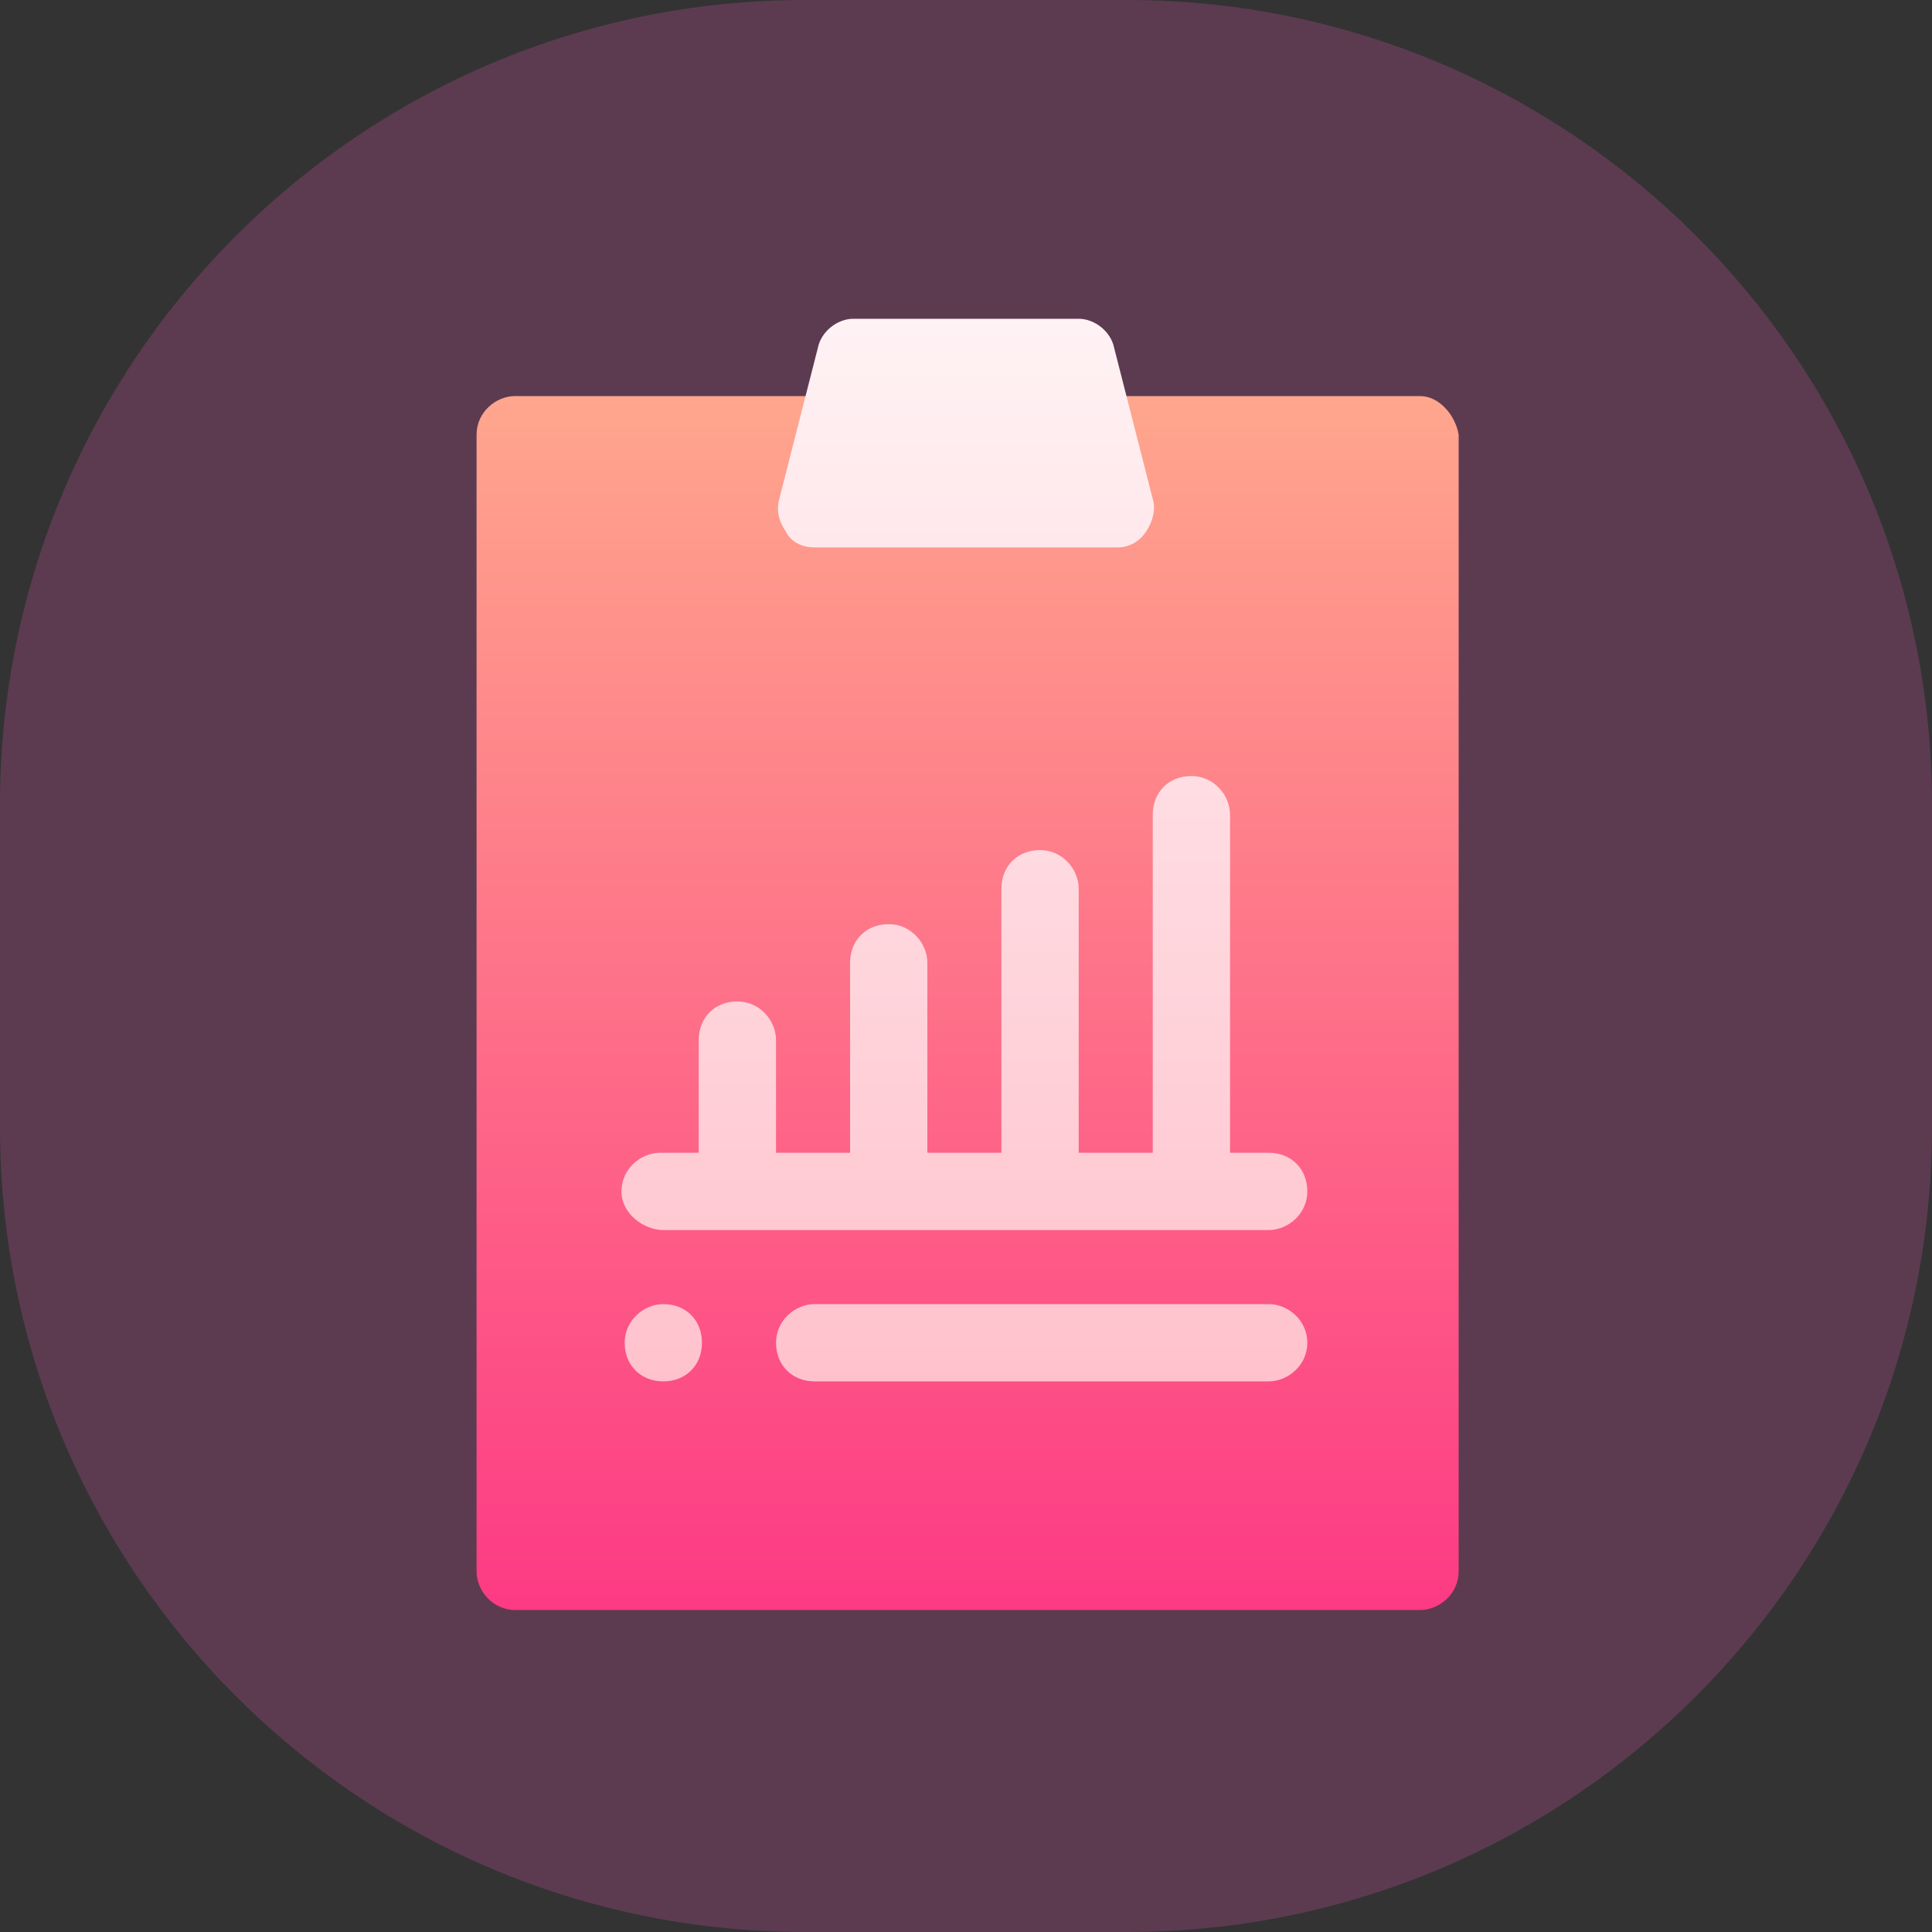<?xml version="1.0" encoding="utf-8"?>
<!-- Generator: Adobe Illustrator 24.1.0, SVG Export Plug-In . SVG Version: 6.00 Build 0)  -->
<svg version="1.1" id="Layer_1" xmlns="http://www.w3.org/2000/svg" xmlns:xlink="http://www.w3.org/1999/xlink" x="0px" y="0px"
	 viewBox="0 0 60 60" style="enable-background:new 0 0 60 60;" xml:space="preserve">
<rect x="0" y="0" width="60" height="60" fill="#333333" stroke="none"/>
<style type="text/css">
	.st0{opacity:0.2;fill:#FF5AC4;enable-background:new    ;}
	.st1{clip-path:url(#SVGID_2_);}
	.st2{fill:url(#SVGID_3_);}
	.st3{fill:url(#SVGID_4_);}
</style>
<g id="ease" transform="translate(-140 -1062)">
	<path id="Rectangle_108" class="st0" d="M165,1062h10c13.8,0,25,11.2,25,25v10c0,13.8-11.2,25-25,25h-10c-13.8,0-25-11.2-25-25v-10
		C140,1073.2,151.2,1062,165,1062z"/>
	<g>
		<g>
			<g>
				<g>
					<g>
						<defs>
							<path id="SVGID_1_" d="M165,1062h10c13.8,0,25,11.2,25,25v10c0,13.8-11.2,25-25,25h-10c-13.8,0-25-11.2-25-25v-10
								C140,1073.2,151.2,1062,165,1062z"/>
						</defs>
						<clipPath id="SVGID_2_">
							<use xlink:href="#SVGID_1_"  style="overflow:visible;"/>
						</clipPath>
						<g class="st1">
							<g>
								<g>
									
										<linearGradient id="SVGID_3_" gradientUnits="userSpaceOnUse" x1="170" y1="1074" x2="170" y2="1111.656" gradientTransform="matrix(1 0 0 -1 0 2186)">
										<stop  offset="0" style="stop-color:#FD3A84"/>
										<stop  offset="1" style="stop-color:#FFA68D"/>
									</linearGradient>
									<path class="st2" d="M184.1,1074.3h-28.1c-0.6,0-1.2,0.5-1.2,1.2v35.3c0,0.6,0.5,1.2,1.2,1.2h28.1c0.6,0,1.2-0.5,1.2-1.2
										v-35.3C185.2,1074.9,184.7,1074.3,184.1,1074.3z"/>
								</g>
							</g>
							<g>
								<g>
									
										<linearGradient id="SVGID_4_" gradientUnits="userSpaceOnUse" x1="170" y1="1081.109" x2="170" y2="1114" gradientTransform="matrix(1 0 0 -1 0 2186)">
										<stop  offset="0" style="stop-color:#FFC2CC"/>
										<stop  offset="1" style="stop-color:#FFF2F4"/>
									</linearGradient>
									<path class="st3" d="M165.3,1079h9.4c0.4,0,0.7-0.2,0.9-0.5c0.2-0.3,0.3-0.7,0.2-1l-1.2-4.7c-0.1-0.5-0.6-0.9-1.1-0.9h-7
										c-0.5,0-1,0.4-1.1,0.9l-1.2,4.7c-0.1,0.4,0,0.7,0.2,1C164.6,1078.9,165,1079,165.3,1079z M160.6,1100.2h18.8
										c0.6,0,1.2-0.5,1.2-1.2s-0.5-1.2-1.2-1.2h-1.2v-10.5c0-0.6-0.5-1.2-1.2-1.2s-1.2,0.5-1.2,1.2v10.5h-2.3v-8.2
										c0-0.6-0.5-1.2-1.2-1.2s-1.2,0.5-1.2,1.2v8.2h-2.3v-5.9c0-0.6-0.5-1.2-1.2-1.2s-1.2,0.5-1.2,1.2v5.9h-2.3v-3.5
										c0-0.6-0.5-1.2-1.2-1.2s-1.2,0.5-1.2,1.2v3.5h-1.2c-0.6,0-1.2,0.5-1.2,1.2S160,1100.2,160.6,1100.2z M160.6,1102.5
										c-0.6,0-1.2,0.5-1.2,1.2s0.5,1.2,1.2,1.2s1.2-0.5,1.2-1.2S161.3,1102.5,160.6,1102.5z M179.4,1102.5h-14.1
										c-0.6,0-1.2,0.5-1.2,1.2s0.5,1.2,1.2,1.2h14.1c0.6,0,1.2-0.5,1.2-1.2S180,1102.5,179.4,1102.5z"/>
								</g>
							</g>
						</g>
					</g>
				</g>
			</g>
		</g>
	</g>
</g>
</svg>
